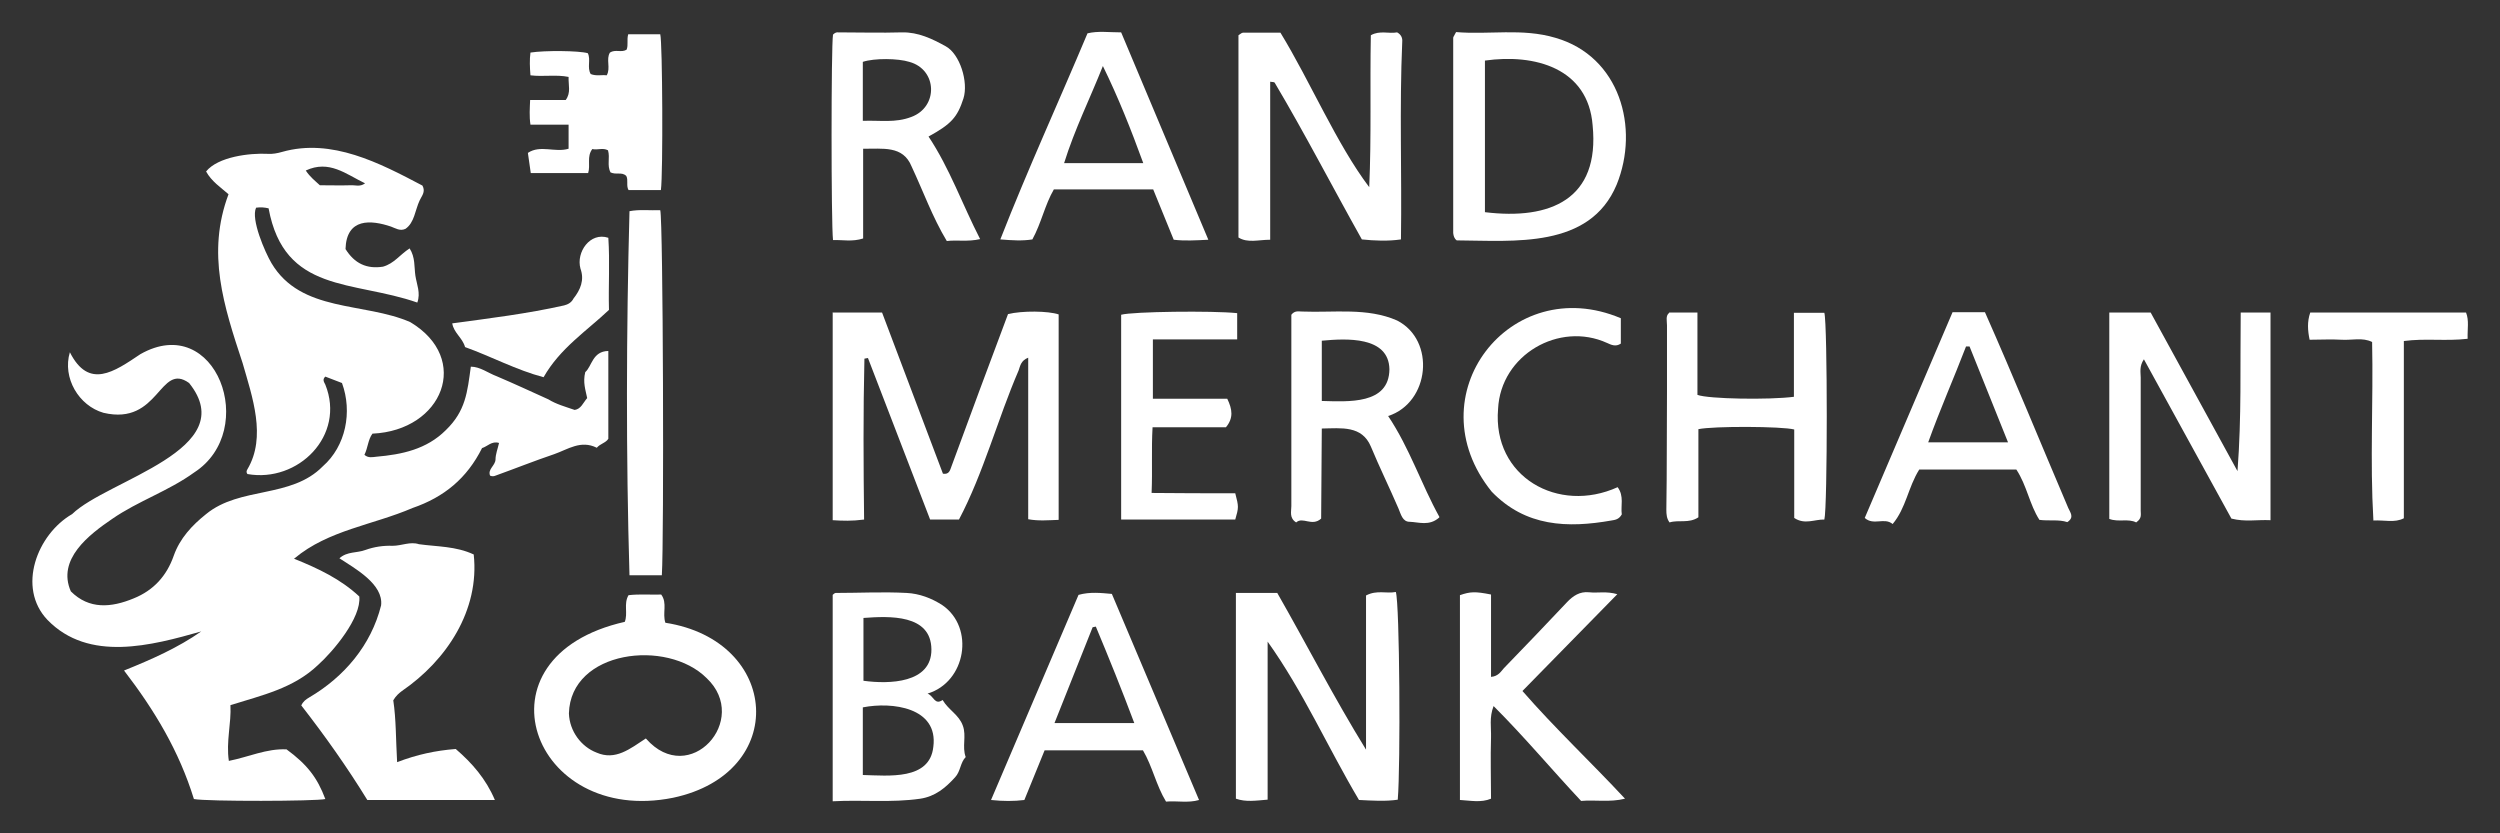 <?xml version="1.0" encoding="UTF-8"?> <svg xmlns="http://www.w3.org/2000/svg" width="78" height="26" viewBox="0 0 78 26" fill="none"><rect x="0" y="0" width="78" height="26" fill="#333333" stroke="none"/><path d="M9.17 17.43C9.94 17.74 10.63 18.07 11.21 18.61C11.28 19.27 10.4 20.32 9.92 20.75C9.15 21.48 8.18 21.69 7.19 22C7.22 22.57 7.05 23.14 7.14 23.74C7.75 23.62 8.32 23.35 8.94 23.38C9.58 23.85 9.9 24.26 10.15 24.93C9.87 25 6.46 25.01 6.05 24.93C5.59 23.44 4.83 22.17 3.87 20.92C4.74 20.57 5.55 20.21 6.28 19.7C4.73 20.14 2.77 20.67 1.48 19.34C0.52 18.33 1.16 16.67 2.25 16.04C3.35 14.97 7.57 14.03 5.9 11.95C4.97 11.28 4.98 13.29 3.23 12.88C2.46 12.66 1.94 11.79 2.18 10.99C2.77 12.16 3.56 11.6 4.38 11.05C6.74 9.71 8.1 13.42 6.06 14.74C5.26 15.32 4.31 15.63 3.5 16.19C2.78 16.68 1.77 17.45 2.21 18.45C2.78 19.02 3.47 18.96 4.17 18.67C4.79 18.42 5.2 17.97 5.42 17.34C5.61 16.8 5.99 16.39 6.43 16.04C7.49 15.17 9.08 15.56 10.07 14.55C10.79 13.92 11 12.85 10.67 11.95L10.15 11.75C10.05 11.84 10.11 11.92 10.15 12C10.79 13.59 9.3 15.07 7.72 14.79C7.67 14.72 7.7 14.68 7.72 14.64C8.32 13.63 7.87 12.38 7.57 11.33C6.98 9.54 6.44 7.9 7.13 6.06C6.89 5.85 6.6 5.66 6.43 5.35C6.8 4.89 7.79 4.77 8.36 4.8C8.51 4.81 8.66 4.78 8.8 4.74C10.35 4.3 11.85 5.09 13.18 5.79C13.29 5.99 13.15 6.12 13.09 6.26C12.95 6.56 12.93 6.95 12.65 7.14C12.48 7.22 12.34 7.12 12.2 7.07C11.58 6.86 10.81 6.79 10.78 7.77C11.06 8.22 11.44 8.4 11.95 8.32C12.3 8.22 12.47 7.95 12.78 7.75C12.96 8.03 12.92 8.33 12.96 8.6C13 8.87 13.13 9.14 13.02 9.44C11.02 8.74 8.87 9.16 8.38 6.5C8.25 6.47 8.13 6.46 7.99 6.48C7.82 6.84 8.27 7.87 8.47 8.21C9.39 9.76 11.36 9.42 12.8 10.05C14.71 11.19 13.82 13.43 11.62 13.53C11.48 13.72 11.48 13.97 11.37 14.19C11.49 14.3 11.63 14.26 11.74 14.25C12.54 14.18 13.31 14.02 13.91 13.42C14.53 12.82 14.58 12.24 14.69 11.44C14.98 11.44 15.23 11.64 15.5 11.74C16.04 11.97 16.58 12.22 17.11 12.46C17.35 12.61 17.64 12.69 17.93 12.79C18.13 12.76 18.19 12.57 18.32 12.42C18.27 12.17 18.18 11.93 18.26 11.61C18.47 11.43 18.48 10.96 18.98 10.95V13.69C18.9 13.82 18.73 13.84 18.62 13.97C18.12 13.72 17.72 14.02 17.29 14.17C16.67 14.38 16.07 14.62 15.46 14.84C15.41 14.86 15.36 14.87 15.29 14.84C15.21 14.64 15.45 14.53 15.46 14.34C15.46 14.17 15.53 14 15.57 13.82C15.34 13.75 15.21 13.93 15.04 13.98C14.57 14.92 13.86 15.51 12.87 15.85C11.64 16.38 10.24 16.54 9.19 17.42L9.17 17.43ZM9.54 5.32C9.67 5.52 9.84 5.65 9.98 5.78C10.32 5.78 10.62 5.79 10.94 5.78C11.08 5.77 11.23 5.84 11.39 5.72C10.79 5.43 10.27 4.98 9.54 5.32V5.32Z" fill="white"></path><path d="M14.22 23.369C14.73 23.809 15.16 24.299 15.44 24.959H11.46C10.84 23.949 10.14 22.959 9.4 22.009C9.46 21.879 9.55 21.819 9.65 21.759C10.74 21.119 11.58 20.129 11.89 18.889C11.97 18.229 11.08 17.739 10.59 17.419C10.83 17.199 11.14 17.259 11.4 17.159C11.68 17.059 11.96 17.019 12.25 17.029C12.53 17.029 12.8 16.889 13.07 16.979C13.65 17.059 14.22 17.039 14.78 17.299C14.97 19.039 13.93 20.609 12.54 21.559C12.45 21.629 12.36 21.699 12.27 21.849C12.36 22.439 12.35 23.089 12.39 23.779C13.02 23.539 13.59 23.419 14.21 23.369H14.22Z" fill="white"></path><path d="M19.49 19.41C19.6 19.14 19.45 18.84 19.61 18.57C19.95 18.53 20.29 18.56 20.63 18.55C20.83 18.82 20.66 19.13 20.76 19.43C24.35 19.99 24.63 24.12 21 24.89C16.59 25.78 14.66 20.49 19.5 19.4L19.49 19.41ZM20.16 23.05C21.51 24.58 23.42 22.46 22.05 21.16C20.81 19.92 17.8 20.29 17.75 22.26C17.77 22.82 18.14 23.3 18.61 23.48C19.2 23.74 19.66 23.36 20.15 23.04L20.16 23.05Z" fill="white"></path><path d="M25.97 9.75H27.52L29.42 14.78C29.62 14.81 29.64 14.67 29.69 14.54C30.27 12.96 30.86 11.37 31.45 9.8C31.89 9.69 32.71 9.7 33.03 9.81V16.22C32.7 16.23 32.41 16.26 32.08 16.2V11.16C31.85 11.25 31.83 11.42 31.78 11.56C31.12 13.09 30.69 14.75 29.92 16.21H29.02L27.08 11.17L26.97 11.19C26.93 12.86 26.94 14.53 26.96 16.21C26.58 16.26 26.29 16.25 25.98 16.23V9.76L25.97 9.75Z" fill="white"></path><path d="M19.05 5.38C18.93 5.16 19.04 4.93 18.97 4.69C18.81 4.6 18.64 4.69 18.48 4.65C18.3 4.89 18.43 5.15 18.35 5.4H16.56L16.47 4.77C16.86 4.51 17.32 4.77 17.74 4.64V3.89H16.55C16.51 3.62 16.53 3.38 16.54 3.12H17.65C17.82 2.89 17.73 2.66 17.74 2.4C17.35 2.32 16.95 2.4 16.55 2.35C16.53 2.1 16.52 1.87 16.55 1.64C17 1.57 18.07 1.58 18.34 1.66C18.44 1.86 18.31 2.11 18.43 2.31C18.6 2.38 18.77 2.33 18.93 2.35C19.06 2.12 18.9 1.85 19.03 1.64C19.2 1.53 19.39 1.65 19.55 1.55C19.61 1.4 19.55 1.25 19.6 1.07H20.6C20.67 1.31 20.69 5.42 20.62 5.93H19.61C19.53 5.79 19.61 5.62 19.54 5.49C19.4 5.35 19.22 5.47 19.03 5.37L19.05 5.38Z" fill="white"></path><path d="M20.65 17.949H19.64C19.53 14.219 19.54 10.329 19.64 6.589C19.95 6.529 20.28 6.569 20.6 6.559C20.69 6.899 20.72 16.819 20.65 17.939V17.949Z" fill="white"></path><path d="M66.65 16.3C66.4 16.17 66.1 16.3 65.81 16.19V9.75H67.1L69.81 14.7C69.94 12.98 69.89 11.46 69.91 9.75H70.84V16.23C70.4 16.21 70.06 16.29 69.62 16.18L66.89 11.21C66.74 11.43 66.79 11.62 66.79 11.78C66.79 13.17 66.79 14.56 66.79 15.94C66.79 16.05 66.83 16.17 66.66 16.29L66.65 16.3Z" fill="white"></path><path d="M43.62 24.949C43.22 25.009 42.82 24.979 42.4 24.959C41.42 23.309 40.67 21.589 39.55 20.019V24.949C39.18 24.979 38.87 25.029 38.56 24.919V18.499H39.85C40.76 20.089 41.62 21.769 42.62 23.389V18.579C42.96 18.399 43.27 18.529 43.55 18.469C43.67 18.839 43.7 23.889 43.61 24.949H43.62Z" fill="white"></path><path d="M38.64 1.1C38.69 1.07 38.74 1.02 38.78 1.02C39.17 1.02 39.57 1.02 39.95 1.02C40.89 2.56 41.7 4.49 42.72 5.84C42.79 4.26 42.74 2.68 42.77 1.1C43.05 0.94 43.33 1.06 43.59 1.01C43.72 1.08 43.76 1.19 43.75 1.3C43.66 3.37 43.74 5.4 43.71 7.47C43.29 7.53 42.89 7.51 42.49 7.47C41.57 5.83 40.72 4.18 39.77 2.58C39.76 2.56 39.71 2.56 39.63 2.55V7.48C39.26 7.48 38.93 7.59 38.64 7.41V1.1Z" fill="white"></path><path d="M45.42 1C46.45 1.09 47.49 0.87 48.53 1.18C50.54 1.76 51.16 3.99 50.44 5.76C49.6 7.77 47.23 7.51 45.45 7.5C45.37 7.44 45.35 7.36 45.34 7.27C45.34 5.24 45.34 3.21 45.34 1.18C45.34 1.15 45.37 1.12 45.43 1H45.42ZM46.33 6.62C48.37 6.87 49.92 6.22 49.69 3.91C49.55 2.12 47.88 1.67 46.33 1.89V6.62Z" fill="white"></path><path d="M25.98 24.99V18.56C25.98 18.56 26.04 18.5 26.07 18.5C26.81 18.5 27.55 18.46 28.29 18.5C28.68 18.52 29.06 18.66 29.4 18.88C30.42 19.58 30.14 21.28 28.94 21.64C29.14 21.72 29.16 22.01 29.41 21.84C29.59 22.15 29.92 22.3 30.04 22.64C30.16 22.96 30.01 23.3 30.13 23.62C29.96 23.79 29.97 24.07 29.8 24.25C29.5 24.58 29.18 24.85 28.71 24.92C27.81 25.05 26.91 24.95 25.98 25V24.99ZM26.92 24.18C27.72 24.2 29.01 24.35 29.12 23.3C29.28 22.07 27.83 21.89 26.92 22.07V24.18ZM26.94 21.24C27.74 21.35 29.07 21.32 29.06 20.26C29.05 19.16 27.75 19.22 26.94 19.28V21.23V21.24Z" fill="white"></path><path d="M44.9 16.15C44.59 16.42 44.27 16.29 43.98 16.28C43.76 16.28 43.71 16.05 43.63 15.86C43.35 15.21 43.04 14.58 42.77 13.93C42.49 13.27 41.85 13.36 41.24 13.37L41.22 16.18C40.93 16.44 40.65 16.11 40.44 16.3C40.22 16.16 40.29 15.96 40.29 15.79C40.29 13.81 40.29 11.8 40.29 9.82C40.4 9.68 40.52 9.72 40.63 9.72C41.62 9.76 42.66 9.59 43.59 10C44.8 10.62 44.61 12.56 43.31 12.98C43.98 13.98 44.34 15.1 44.91 16.13L44.9 16.15ZM41.24 12.51C42.06 12.53 43.34 12.63 43.35 11.52C43.33 10.48 41.99 10.56 41.24 10.63V12.51Z" fill="white"></path><path d="M26.93 4.63V7.44C26.59 7.55 26.29 7.48 25.99 7.49C25.93 6.96 25.93 1.44 25.99 1.08C26.04 1.03 26.09 1 26.16 1.01C26.82 1.01 27.48 1.03 28.14 1.01C28.65 1 29.08 1.21 29.5 1.44C29.95 1.68 30.22 2.56 30.06 3.07C29.87 3.66 29.68 3.87 28.97 4.26C29.63 5.25 30.02 6.37 30.58 7.46C30.19 7.55 29.86 7.48 29.54 7.52C29.09 6.77 28.81 5.98 28.44 5.19C28.17 4.53 27.54 4.65 26.92 4.64L26.93 4.63ZM26.92 3.77C27.47 3.75 27.93 3.84 28.43 3.65C29.28 3.34 29.25 2.17 28.37 1.93C28.02 1.82 27.28 1.81 26.92 1.93V3.76V3.77Z" fill="white"></path><path d="M52.07 9.75H52.96V12.32C53.3 12.45 55.2 12.48 55.97 12.38V9.76H56.92C57.02 10.12 57.02 15.84 56.92 16.21C56.62 16.2 56.31 16.38 55.98 16.16V13.4C55.6 13.3 53.46 13.29 52.99 13.39V16.14C52.69 16.34 52.37 16.21 52.09 16.3C52 16.18 51.99 16.05 51.99 15.9C52.01 14.68 52 13.45 52.01 12.23C52.01 11.54 52.01 10.84 52.01 10.15C52.01 10.01 51.96 9.85 52.08 9.76L52.07 9.75Z" fill="white"></path><path d="M49.33 24.989C48.42 24.019 47.57 22.999 46.6 22.029C46.46 22.389 46.53 22.699 46.52 23.009C46.5 23.659 46.52 24.259 46.52 24.919C46.21 25.049 45.89 24.979 45.55 24.959V18.569C45.87 18.459 46.02 18.449 46.52 18.549V21.119C46.75 21.099 46.83 20.949 46.92 20.849C47.58 20.169 48.24 19.479 48.89 18.789C49.08 18.589 49.29 18.449 49.58 18.479C49.85 18.509 50.12 18.439 50.46 18.539L47.5 21.559C48.52 22.729 49.63 23.769 50.7 24.919C50.22 25.039 49.77 24.949 49.33 24.989V24.989Z" fill="white"></path><path d="M59.88 14.65C59.53 15.21 59.47 15.85 59.05 16.35C58.79 16.13 58.46 16.41 58.18 16.16L60.92 9.74H61.93C62.83 11.77 63.66 13.81 64.53 15.85C64.59 15.99 64.73 16.14 64.5 16.29C64.23 16.2 63.94 16.26 63.63 16.22C63.32 15.74 63.24 15.15 62.91 14.65H59.89H59.88ZM61.45 10.81H61.34C60.96 11.8 60.53 12.77 60.16 13.8H62.65L61.45 10.81Z" fill="white"></path><path d="M37.7 7.48C37.29 7.5 36.97 7.52 36.62 7.48L35.98 5.91H32.88C32.6 6.39 32.49 6.96 32.21 7.47C31.89 7.52 31.59 7.5 31.21 7.47C32.08 5.25 33.01 3.23 33.93 1.04C34.26 0.96 34.6 1.01 34.98 1.01L37.7 7.48V7.48ZM35.67 5.09C35.28 4.02 34.89 3.04 34.41 2.06C34.01 3.07 33.53 4.03 33.2 5.09H35.67Z" fill="white"></path><path d="M32.6 23.39L31.96 24.96C31.63 25 31.31 25 30.92 24.96L33.65 18.56C34.01 18.46 34.35 18.5 34.69 18.53L37.41 24.96C37.07 25.06 36.73 24.98 36.38 25.01C36.07 24.5 35.96 23.92 35.66 23.41H32.59L32.6 23.39ZM34.19 19.55L34.09 19.57L32.9 22.56H35.39C35 21.52 34.6 20.53 34.19 19.55V19.55Z" fill="white"></path><path d="M34.98 16.22V9.82C35.34 9.72 37.83 9.69 38.6 9.77V10.59H35.97V12.44H38.29C38.45 12.77 38.49 13.04 38.25 13.33H35.96C35.92 14.02 35.96 14.67 35.93 15.38C36.83 15.39 37.66 15.39 38.54 15.39C38.65 15.81 38.65 15.83 38.54 16.21H34.98V16.22Z" fill="white"></path><path d="M14.51 10.829C14.43 10.539 14.16 10.389 14.11 10.089C15.29 9.929 16.44 9.789 17.6 9.529C17.72 9.499 17.83 9.439 17.89 9.319C18.11 9.039 18.24 8.739 18.11 8.379C17.97 7.869 18.41 7.229 18.98 7.419C19.03 8.179 18.98 8.899 19 9.669C18.3 10.329 17.47 10.869 16.96 11.769C16.12 11.549 15.32 11.119 14.51 10.829V10.829Z" fill="white"></path><path d="M50.57 9.929V10.72C50.41 10.829 50.27 10.759 50.14 10.7C48.65 10.02 46.82 11.069 46.74 12.759C46.56 14.88 48.62 16.04 50.47 15.2C50.68 15.479 50.56 15.79 50.6 16.049C50.51 16.209 50.39 16.22 50.28 16.239C48.91 16.48 47.6 16.439 46.54 15.339C44.12 12.339 47.12 8.469 50.57 9.929V9.929Z" fill="white"></path><path d="M76.99 10.57C76.31 10.65 75.67 10.55 75 10.64V16.17C74.71 16.32 74.4 16.22 74.05 16.24C73.94 14.36 74.05 12.55 74.01 10.67C73.71 10.52 73.38 10.62 73.06 10.6C72.73 10.58 72.4 10.6 72.06 10.6C72 10.31 71.98 10.04 72.08 9.75H76.94C77.04 10 76.98 10.26 76.99 10.57V10.57Z" fill="white"></path></svg> 